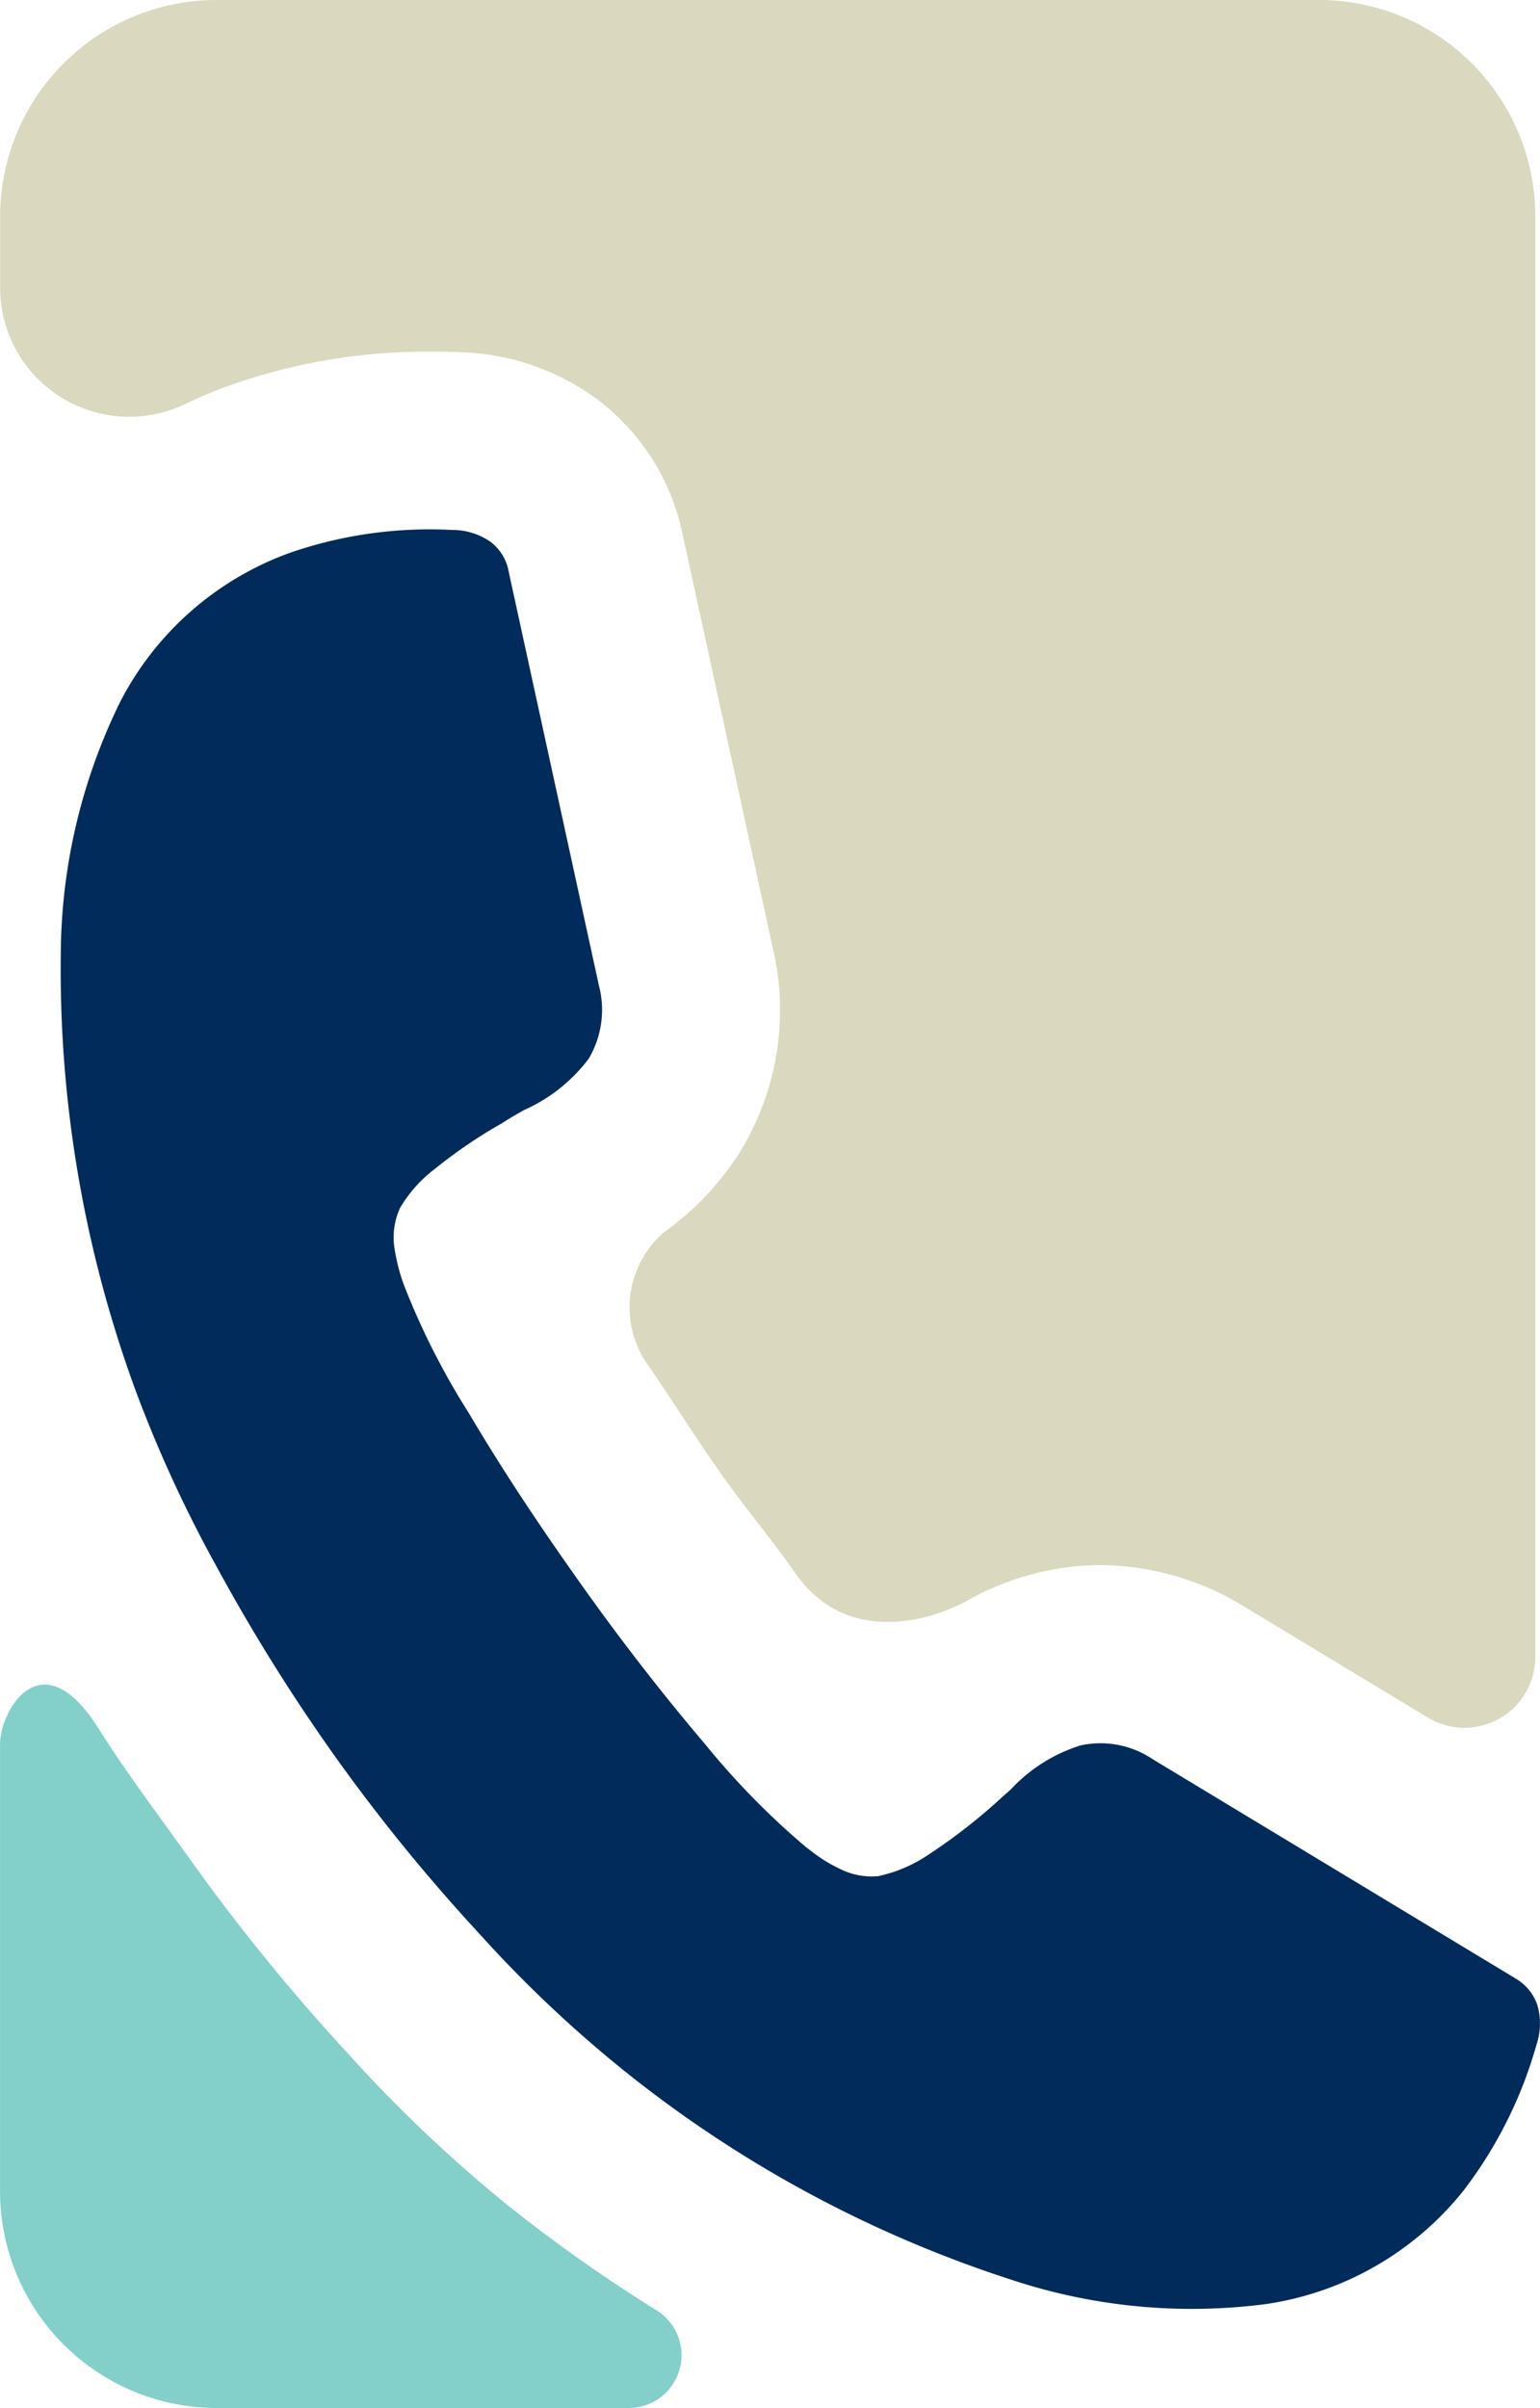 <svg xmlns="http://www.w3.org/2000/svg" width="38.893" height="60.799" viewBox="0 0 38.893 60.799"><g transform="translate(110.538 271.928)"><path d="M-89.075-216.893a3.765,3.765,0,0,0,.716.436,1.78,1.78,0,0,0,.942.171,3.59,3.59,0,0,0,1.242-.524,14.228,14.228,0,0,0,1.6-1.213c.166-.144.332-.3.5-.444a4.061,4.061,0,0,1,1.762-1.118,2.366,2.366,0,0,1,1.834.35l9.162,5.535a1.252,1.252,0,0,1,.546.663,1.7,1.7,0,0,1-.023,1.016,10.932,10.932,0,0,1-1.842,3.676,7.84,7.84,0,0,1-4.969,2.861,14.48,14.48,0,0,1-6.434-.607A30.683,30.683,0,0,1-94-211.508a31.627,31.627,0,0,1-3.508-3.344,45.611,45.611,0,0,1-3.586-4.4,46.747,46.747,0,0,1-3.018-4.824,32.948,32.948,0,0,1-2.03-4.392,30.856,30.856,0,0,1-1.918-11.182,14.585,14.585,0,0,1,1.5-6.286,7.8,7.8,0,0,1,4.31-3.77,10.83,10.83,0,0,1,4.089-.568,1.677,1.677,0,0,1,.954.3,1.2,1.2,0,0,1,.455.738l2.281,10.461a2.418,2.418,0,0,1-.258,1.851,4.154,4.154,0,0,1-1.628,1.294c-.2.111-.389.222-.575.343a12.219,12.219,0,0,0-1.659,1.127,3.426,3.426,0,0,0-.9,1,1.789,1.789,0,0,0-.152.954,4.8,4.8,0,0,0,.25,1,18.772,18.772,0,0,0,1.646,3.243c.87,1.475,1.827,2.9,2.816,4.294s2.045,2.761,3.156,4.067a19.383,19.383,0,0,0,2.543,2.59Z" transform="translate(-0.942 -8.273)" fill="#002b5a" fill-rule="evenodd"/><path d="M-104.731-262.2a14.936,14.936,0,0,1,5.125-.849h0c.219,0,.438,0,.684.012a6.149,6.149,0,0,1,3.462,1.186,5.711,5.711,0,0,1,2.157,3.393l2.276,10.439a6.838,6.838,0,0,1-.834,5.194l-.01.016-.011.016a7.224,7.224,0,0,1-1.88,1.973,2.5,2.5,0,0,0-.4,3.37c.6.874,1.207,1.85,1.934,2.873.63.874,1.253,1.613,1.763,2.351,1.329,1.923,3.528,1.173,4.36.707a6.863,6.863,0,0,1,1.829-.712,6.592,6.592,0,0,1,1.529-.18,7.006,7.006,0,0,1,3.652,1.059l4.619,2.79a1.788,1.788,0,0,0,2.712-1.53v-36.369a5.467,5.467,0,0,0-5.467-5.467h-27.836a5.467,5.467,0,0,0-5.467,5.467v1.785a3.259,3.259,0,0,0,4.646,2.961A12.24,12.24,0,0,1-104.731-262.2Z" fill="#dad8be" fill-rule="evenodd"/><path d="M-97.744-189.955a35.812,35.812,0,0,1-4.008-3.81,50.26,50.26,0,0,1-3.933-4.827c-1.173-1.636-1.69-2.31-2.375-3.392-1.435-2.268-2.477-.435-2.477.414v11.28a5.477,5.477,0,0,0,5.477,5.477h10.4a1.334,1.334,0,0,0,.692-2.474A38.989,38.989,0,0,1-97.744-189.955Z" transform="translate(0 -26.317)" fill="#83cfca" fill-rule="evenodd"/></g></svg>